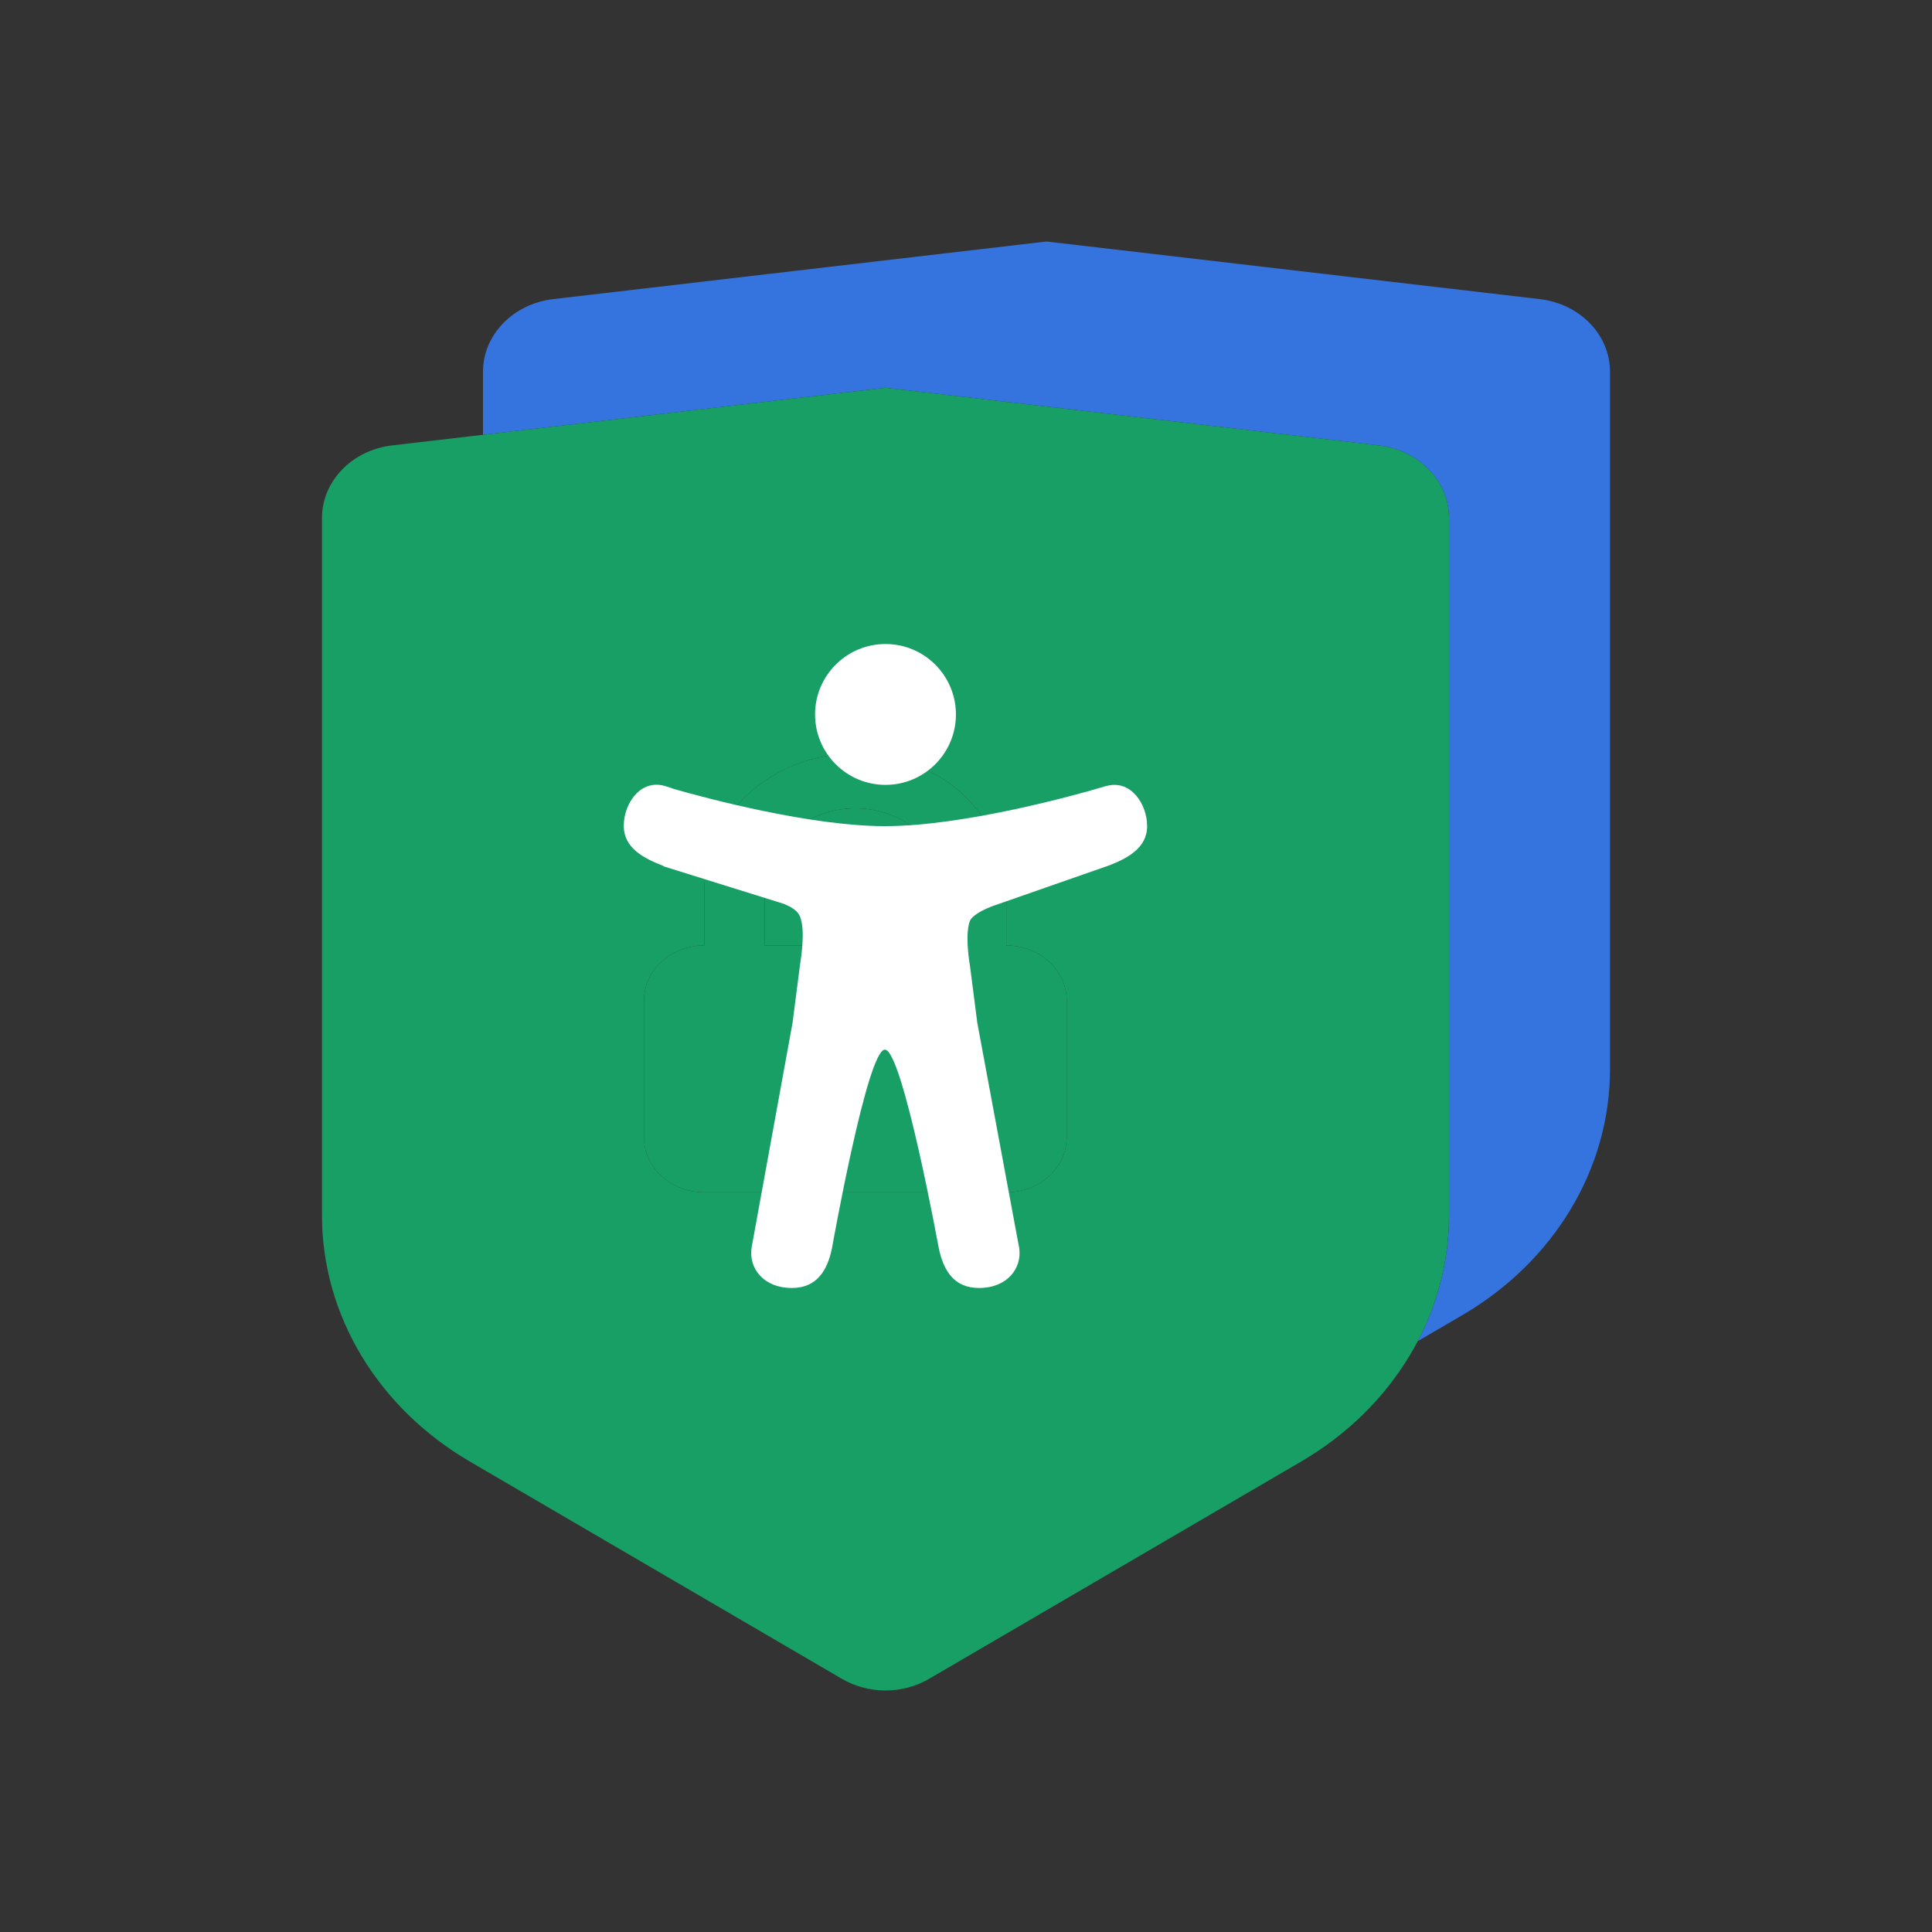 <svg width="56" height="56" viewBox="0 0 56 56" fill="none" xmlns="http://www.w3.org/2000/svg">
<rect x="0" y="0" width="56" height="56" fill="#333333" stroke="none"/>
<path fill-rule="evenodd" clip-rule="evenodd" d="M16.036 8.67C14.872 8.806 14 9.707 14 10.773V12.603L25.667 11.24L39.964 12.91C41.128 13.046 42 13.947 42 15.013V35.23C42 36.511 41.682 37.753 41.094 38.875L42.38 38.124C45.052 36.563 46.667 33.876 46.667 30.991V10.773C46.667 9.707 45.795 8.806 44.631 8.67L30.333 7L16.036 8.67Z" fill="#3574DF"/>
<path fill-rule="evenodd" clip-rule="evenodd" d="M11.369 12.91C10.205 13.046 9.333 13.947 9.333 15.013V35.23C9.333 38.116 10.948 40.803 13.62 42.364L24.405 48.663C25.174 49.112 26.16 49.112 26.928 48.663L37.714 42.364C40.385 40.803 42 38.116 42 35.23V15.013C42 13.947 41.128 13.046 39.964 12.91L25.667 11.24L11.369 12.91ZM20.417 25.815V27.405C19.45 27.405 18.667 28.117 18.667 28.995V32.97C18.667 33.848 19.45 34.56 20.417 34.56H29.167C30.133 34.56 30.917 33.848 30.917 32.97V28.995C30.917 28.117 30.133 27.405 29.167 27.405V25.815C29.167 23.62 27.208 21.84 24.792 21.84C22.375 21.84 20.417 23.62 20.417 25.815ZM27.417 25.815V27.405H22.167V25.815C22.167 24.498 23.342 23.43 24.792 23.43C26.241 23.43 27.417 24.498 27.417 25.815Z" fill="#189F66"/>
<path fill-rule="evenodd" clip-rule="evenodd" d="M20.417 27.405V25.815C20.417 23.62 22.375 21.84 24.792 21.84C27.208 21.84 29.167 23.62 29.167 25.815V27.405C30.133 27.405 30.917 28.117 30.917 28.995V32.97C30.917 33.848 30.133 34.56 29.167 34.56H20.417C19.45 34.56 18.667 33.848 18.667 32.97V28.995C18.667 28.117 19.45 27.405 20.417 27.405ZM27.417 27.405V25.815C27.417 24.498 26.241 23.43 24.792 23.43C23.342 23.43 22.167 24.498 22.167 25.815V27.405H27.417Z" fill="#189F66"/>
<g clip-path="url(#clip0_5501_5051)">
<path d="M25.667 22.75C26.793 22.75 27.708 21.835 27.708 20.708C27.708 19.582 26.793 18.667 25.667 18.667C24.54 18.667 23.625 19.582 23.625 20.708C23.625 21.835 24.54 22.75 25.667 22.75Z" fill="white"/>
<path d="M32.084 22.779L32.065 22.783L32.051 22.786C32.014 22.797 31.978 22.808 31.941 22.819C31.263 23.02 27.971 23.946 25.649 23.946C23.494 23.946 20.497 23.144 19.538 22.87C19.443 22.834 19.345 22.801 19.247 22.775C18.554 22.593 18.08 23.297 18.08 23.938C18.08 24.576 18.652 24.879 19.228 25.098V25.109L22.699 26.192C23.053 26.326 23.148 26.465 23.195 26.585C23.344 26.972 23.224 27.737 23.184 28.003L22.973 29.644L21.802 36.072C21.799 36.09 21.795 36.108 21.791 36.126L21.784 36.174C21.7 36.761 22.13 37.333 22.951 37.333C23.665 37.333 23.982 36.841 24.117 36.17C24.117 36.17 25.138 30.424 25.649 30.424C26.159 30.424 27.209 36.17 27.209 36.17C27.348 36.841 27.661 37.333 28.376 37.333C29.196 37.333 29.63 36.761 29.542 36.17C29.535 36.119 29.524 36.072 29.513 36.021L28.328 29.651L28.117 28.011C27.964 27.056 28.088 26.738 28.128 26.666C28.128 26.666 28.131 26.662 28.131 26.658C28.172 26.585 28.35 26.421 28.769 26.264L32.025 25.127C32.043 25.123 32.065 25.116 32.084 25.109C32.667 24.89 33.25 24.587 33.25 23.946C33.25 23.304 32.776 22.597 32.084 22.779Z" fill="white"/>
</g>
<defs>
<clipPath id="clip0_5501_5051">
<rect width="18.667" height="18.667" fill="white" transform="translate(16.333 18.667)"/>
</clipPath>
</defs>
</svg>
